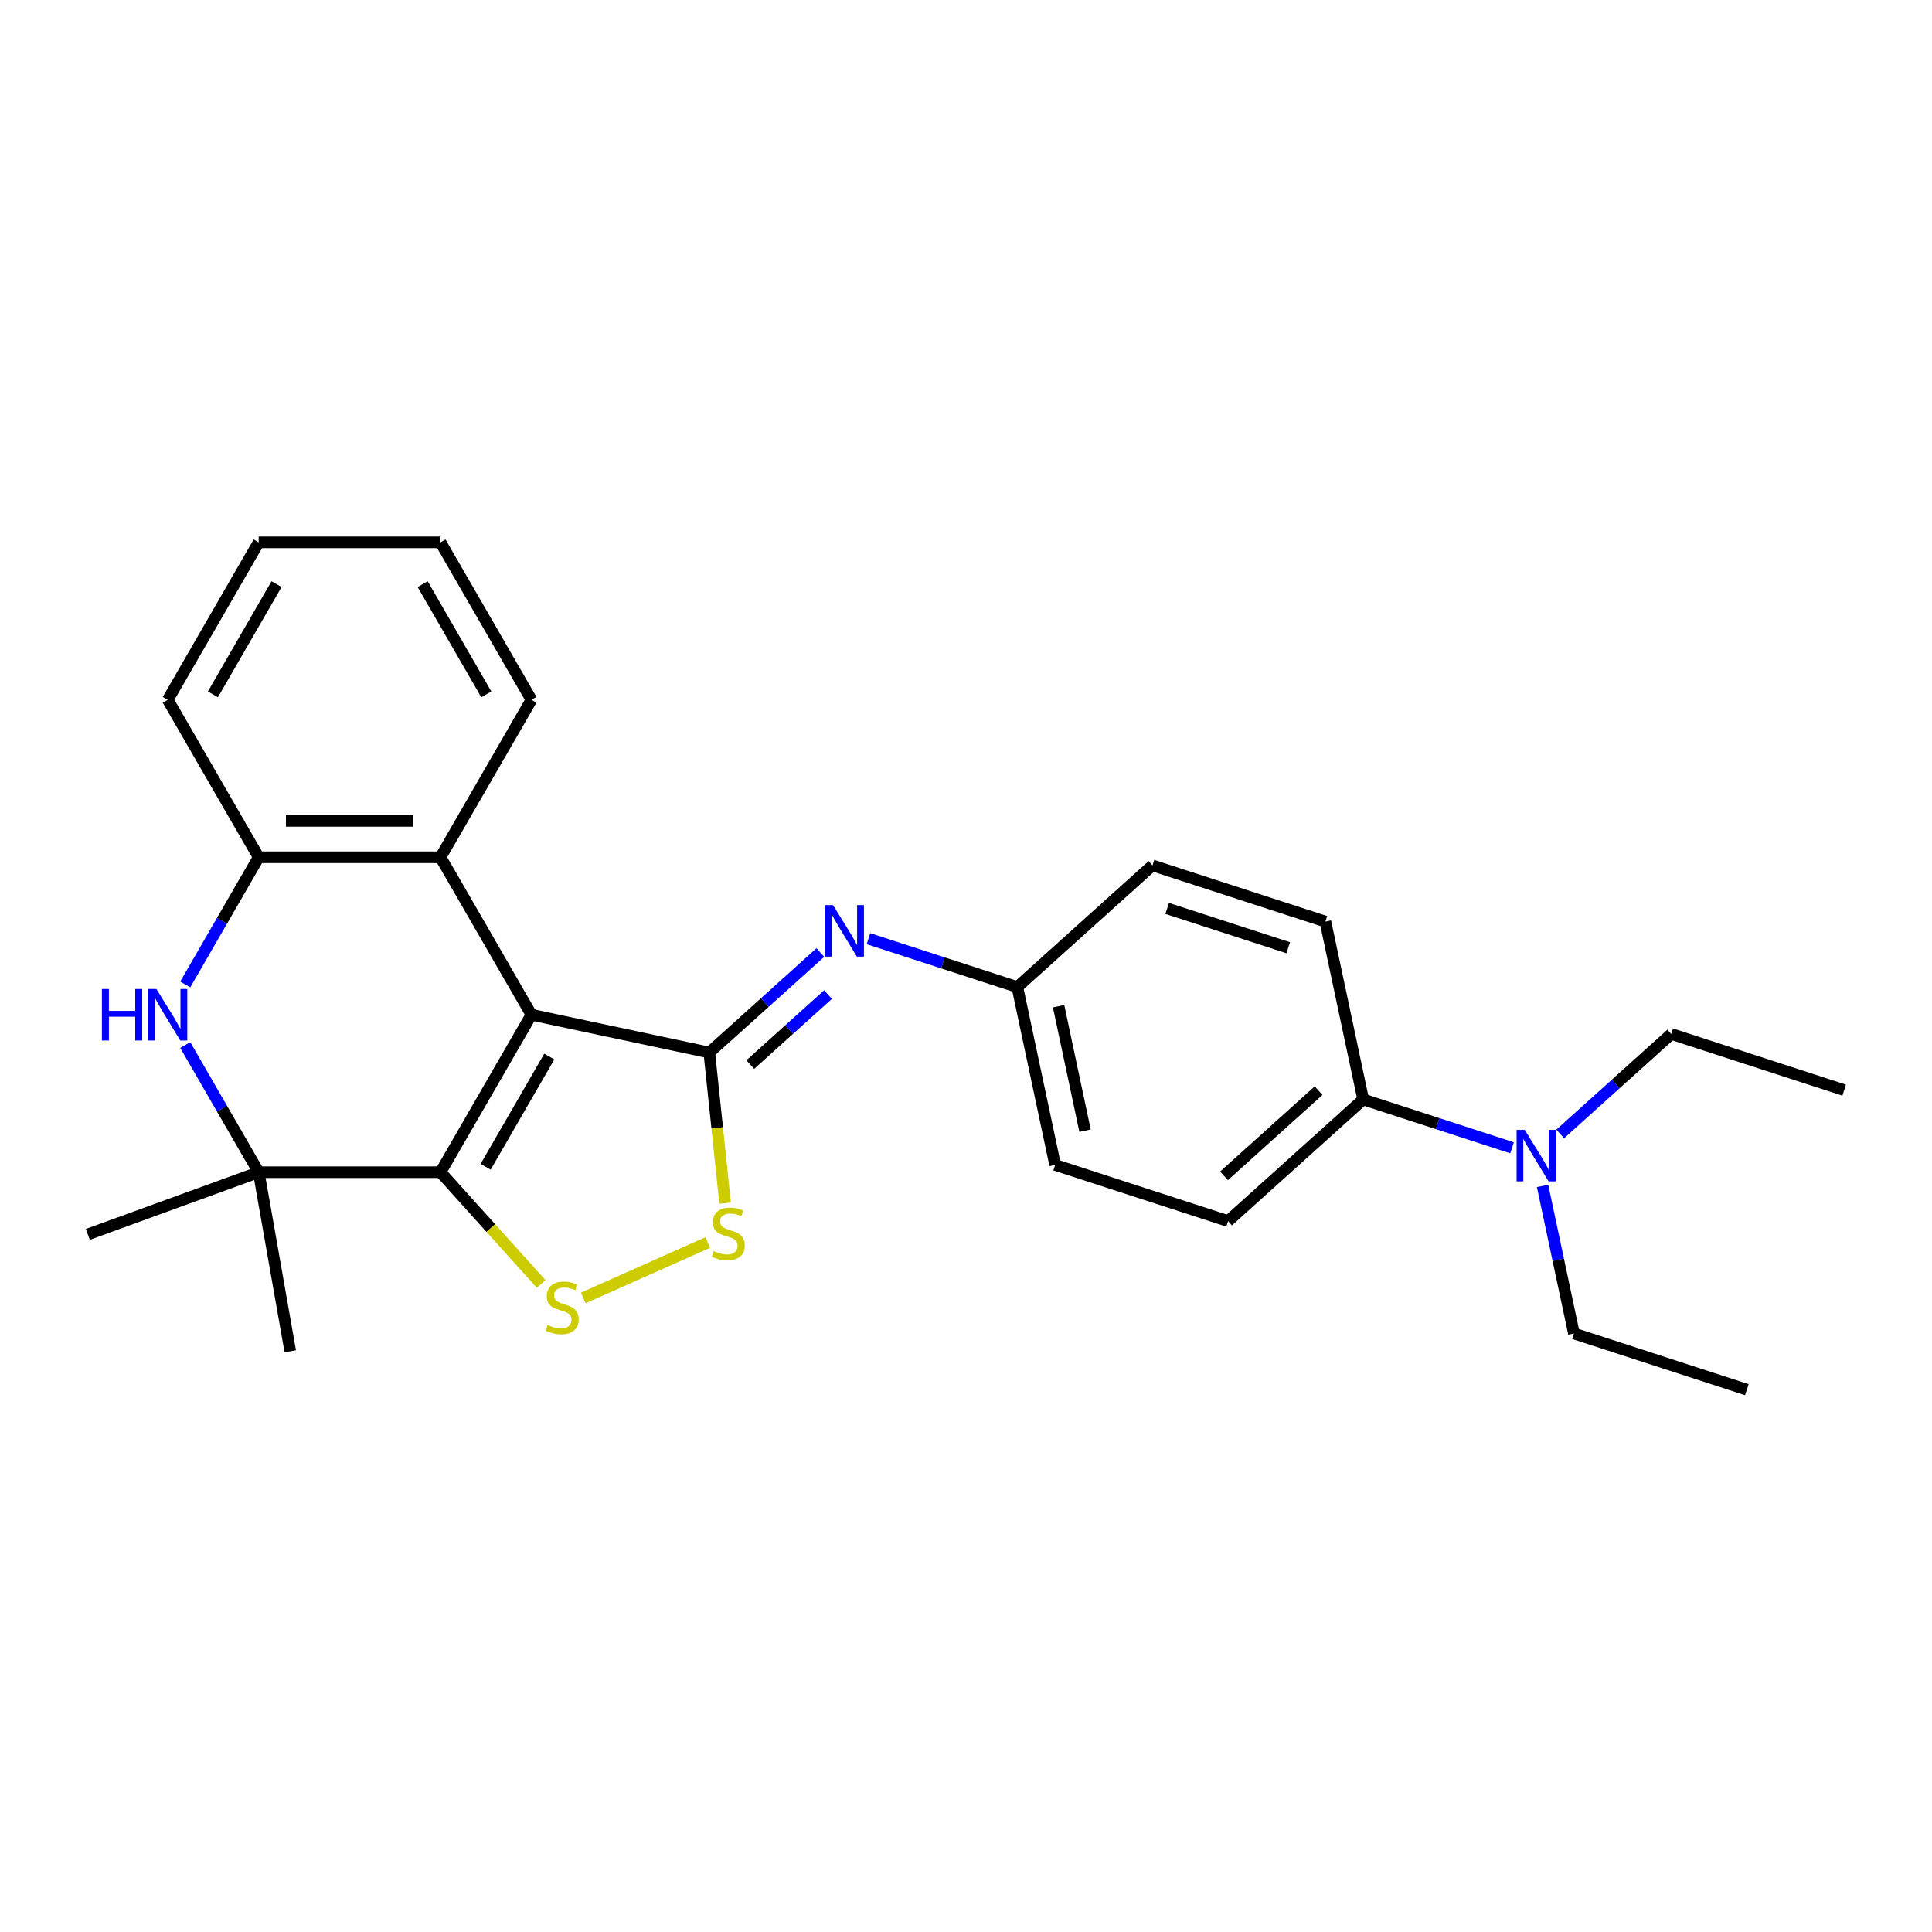 <?xml version='1.0' encoding='iso-8859-1'?>
<svg version='1.1' baseProfile='full'
              xmlns='http://www.w3.org/2000/svg'
                      xmlns:rdkit='http://www.rdkit.org/xml'
                      xmlns:xlink='http://www.w3.org/1999/xlink'
                  xml:space='preserve'
width='1000px' height='1000px' viewBox='0 0 1000 1000'>
<!-- END OF HEADER -->
<rect style='opacity:1.0;fill:#FFFFFF;stroke:none' width='1000' height='1000' x='0' y='0'> </rect>
<path class='bond-0' d='M 275.065,525.226 L 228.008,606.731' style='fill:none;fill-rule:evenodd;stroke:#000000;stroke-width:6px;stroke-linecap:butt;stroke-linejoin:miter;stroke-opacity:1' />
<path class='bond-0' d='M 284.308,546.863 L 251.367,603.917' style='fill:none;fill-rule:evenodd;stroke:#000000;stroke-width:6px;stroke-linecap:butt;stroke-linejoin:miter;stroke-opacity:1' />
<path class='bond-1' d='M 275.065,525.226 L 367.123,544.793' style='fill:none;fill-rule:evenodd;stroke:#000000;stroke-width:6px;stroke-linecap:butt;stroke-linejoin:miter;stroke-opacity:1' />
<path class='bond-6' d='M 275.065,525.226 L 228.008,443.72' style='fill:none;fill-rule:evenodd;stroke:#000000;stroke-width:6px;stroke-linecap:butt;stroke-linejoin:miter;stroke-opacity:1' />
<path class='bond-2' d='M 228.008,606.731 L 254.046,635.65' style='fill:none;fill-rule:evenodd;stroke:#000000;stroke-width:6px;stroke-linecap:butt;stroke-linejoin:miter;stroke-opacity:1' />
<path class='bond-2' d='M 254.046,635.65 L 280.084,664.568' style='fill:none;fill-rule:evenodd;stroke:#CCCC00;stroke-width:6px;stroke-linecap:butt;stroke-linejoin:miter;stroke-opacity:1' />
<path class='bond-3' d='M 228.008,606.731 L 133.893,606.731' style='fill:none;fill-rule:evenodd;stroke:#000000;stroke-width:6px;stroke-linecap:butt;stroke-linejoin:miter;stroke-opacity:1' />
<path class='bond-5' d='M 367.123,544.793 L 371.22,583.772' style='fill:none;fill-rule:evenodd;stroke:#000000;stroke-width:6px;stroke-linecap:butt;stroke-linejoin:miter;stroke-opacity:1' />
<path class='bond-5' d='M 371.22,583.772 L 375.317,622.75' style='fill:none;fill-rule:evenodd;stroke:#CCCC00;stroke-width:6px;stroke-linecap:butt;stroke-linejoin:miter;stroke-opacity:1' />
<path class='bond-7' d='M 367.123,544.793 L 395.863,518.916' style='fill:none;fill-rule:evenodd;stroke:#000000;stroke-width:6px;stroke-linecap:butt;stroke-linejoin:miter;stroke-opacity:1' />
<path class='bond-7' d='M 395.863,518.916 L 424.603,493.038' style='fill:none;fill-rule:evenodd;stroke:#0000FF;stroke-width:6px;stroke-linecap:butt;stroke-linejoin:miter;stroke-opacity:1' />
<path class='bond-7' d='M 388.34,551.018 L 408.458,532.904' style='fill:none;fill-rule:evenodd;stroke:#000000;stroke-width:6px;stroke-linecap:butt;stroke-linejoin:miter;stroke-opacity:1' />
<path class='bond-7' d='M 408.458,532.904 L 428.576,514.789' style='fill:none;fill-rule:evenodd;stroke:#0000FF;stroke-width:6px;stroke-linecap:butt;stroke-linejoin:miter;stroke-opacity:1' />
<path class='bond-26' d='M 301.881,671.82 L 366.36,643.112' style='fill:none;fill-rule:evenodd;stroke:#CCCC00;stroke-width:6px;stroke-linecap:butt;stroke-linejoin:miter;stroke-opacity:1' />
<path class='bond-16' d='M 133.893,606.731 L 45.455,638.92' style='fill:none;fill-rule:evenodd;stroke:#000000;stroke-width:6px;stroke-linecap:butt;stroke-linejoin:miter;stroke-opacity:1' />
<path class='bond-17' d='M 133.893,606.731 L 150.236,699.416' style='fill:none;fill-rule:evenodd;stroke:#000000;stroke-width:6px;stroke-linecap:butt;stroke-linejoin:miter;stroke-opacity:1' />
<path class='bond-27' d='M 133.893,606.731 L 114.891,573.818' style='fill:none;fill-rule:evenodd;stroke:#000000;stroke-width:6px;stroke-linecap:butt;stroke-linejoin:miter;stroke-opacity:1' />
<path class='bond-27' d='M 114.891,573.818 L 95.889,540.905' style='fill:none;fill-rule:evenodd;stroke:#0000FF;stroke-width:6px;stroke-linecap:butt;stroke-linejoin:miter;stroke-opacity:1' />
<path class='bond-4' d='M 95.889,509.546 L 114.891,476.633' style='fill:none;fill-rule:evenodd;stroke:#0000FF;stroke-width:6px;stroke-linecap:butt;stroke-linejoin:miter;stroke-opacity:1' />
<path class='bond-4' d='M 114.891,476.633 L 133.893,443.72' style='fill:none;fill-rule:evenodd;stroke:#000000;stroke-width:6px;stroke-linecap:butt;stroke-linejoin:miter;stroke-opacity:1' />
<path class='bond-8' d='M 228.008,443.72 L 133.893,443.72' style='fill:none;fill-rule:evenodd;stroke:#000000;stroke-width:6px;stroke-linecap:butt;stroke-linejoin:miter;stroke-opacity:1' />
<path class='bond-8' d='M 213.891,424.897 L 148.01,424.897' style='fill:none;fill-rule:evenodd;stroke:#000000;stroke-width:6px;stroke-linecap:butt;stroke-linejoin:miter;stroke-opacity:1' />
<path class='bond-18' d='M 228.008,443.72 L 275.065,362.215' style='fill:none;fill-rule:evenodd;stroke:#000000;stroke-width:6px;stroke-linecap:butt;stroke-linejoin:miter;stroke-opacity:1' />
<path class='bond-11' d='M 449.524,485.867 L 488.048,498.384' style='fill:none;fill-rule:evenodd;stroke:#0000FF;stroke-width:6px;stroke-linecap:butt;stroke-linejoin:miter;stroke-opacity:1' />
<path class='bond-11' d='M 488.048,498.384 L 526.572,510.901' style='fill:none;fill-rule:evenodd;stroke:#000000;stroke-width:6px;stroke-linecap:butt;stroke-linejoin:miter;stroke-opacity:1' />
<path class='bond-19' d='M 133.893,443.72 L 86.836,362.215' style='fill:none;fill-rule:evenodd;stroke:#000000;stroke-width:6px;stroke-linecap:butt;stroke-linejoin:miter;stroke-opacity:1' />
<path class='bond-9' d='M 705.588,569.067 L 635.648,632.042' style='fill:none;fill-rule:evenodd;stroke:#000000;stroke-width:6px;stroke-linecap:butt;stroke-linejoin:miter;stroke-opacity:1' />
<path class='bond-9' d='M 682.502,564.525 L 633.544,608.608' style='fill:none;fill-rule:evenodd;stroke:#000000;stroke-width:6px;stroke-linecap:butt;stroke-linejoin:miter;stroke-opacity:1' />
<path class='bond-10' d='M 705.588,569.067 L 744.112,581.584' style='fill:none;fill-rule:evenodd;stroke:#000000;stroke-width:6px;stroke-linecap:butt;stroke-linejoin:miter;stroke-opacity:1' />
<path class='bond-10' d='M 744.112,581.584 L 782.636,594.101' style='fill:none;fill-rule:evenodd;stroke:#0000FF;stroke-width:6px;stroke-linecap:butt;stroke-linejoin:miter;stroke-opacity:1' />
<path class='bond-29' d='M 705.588,569.067 L 686.021,477.009' style='fill:none;fill-rule:evenodd;stroke:#000000;stroke-width:6px;stroke-linecap:butt;stroke-linejoin:miter;stroke-opacity:1' />
<path class='bond-20' d='M 798.429,613.83 L 806.547,652.019' style='fill:none;fill-rule:evenodd;stroke:#0000FF;stroke-width:6px;stroke-linecap:butt;stroke-linejoin:miter;stroke-opacity:1' />
<path class='bond-20' d='M 806.547,652.019 L 814.664,690.208' style='fill:none;fill-rule:evenodd;stroke:#000000;stroke-width:6px;stroke-linecap:butt;stroke-linejoin:miter;stroke-opacity:1' />
<path class='bond-21' d='M 807.557,586.93 L 836.297,561.053' style='fill:none;fill-rule:evenodd;stroke:#0000FF;stroke-width:6px;stroke-linecap:butt;stroke-linejoin:miter;stroke-opacity:1' />
<path class='bond-21' d='M 836.297,561.053 L 865.037,535.175' style='fill:none;fill-rule:evenodd;stroke:#000000;stroke-width:6px;stroke-linecap:butt;stroke-linejoin:miter;stroke-opacity:1' />
<path class='bond-14' d='M 526.572,510.901 L 596.513,447.926' style='fill:none;fill-rule:evenodd;stroke:#000000;stroke-width:6px;stroke-linecap:butt;stroke-linejoin:miter;stroke-opacity:1' />
<path class='bond-15' d='M 526.572,510.901 L 546.139,602.959' style='fill:none;fill-rule:evenodd;stroke:#000000;stroke-width:6px;stroke-linecap:butt;stroke-linejoin:miter;stroke-opacity:1' />
<path class='bond-15' d='M 547.919,520.796 L 561.616,585.237' style='fill:none;fill-rule:evenodd;stroke:#000000;stroke-width:6px;stroke-linecap:butt;stroke-linejoin:miter;stroke-opacity:1' />
<path class='bond-12' d='M 635.648,632.042 L 546.139,602.959' style='fill:none;fill-rule:evenodd;stroke:#000000;stroke-width:6px;stroke-linecap:butt;stroke-linejoin:miter;stroke-opacity:1' />
<path class='bond-13' d='M 686.021,477.009 L 596.513,447.926' style='fill:none;fill-rule:evenodd;stroke:#000000;stroke-width:6px;stroke-linecap:butt;stroke-linejoin:miter;stroke-opacity:1' />
<path class='bond-13' d='M 666.778,490.549 L 604.122,470.19' style='fill:none;fill-rule:evenodd;stroke:#000000;stroke-width:6px;stroke-linecap:butt;stroke-linejoin:miter;stroke-opacity:1' />
<path class='bond-24' d='M 275.065,362.215 L 228.008,280.709' style='fill:none;fill-rule:evenodd;stroke:#000000;stroke-width:6px;stroke-linecap:butt;stroke-linejoin:miter;stroke-opacity:1' />
<path class='bond-24' d='M 251.705,359.4 L 218.765,302.346' style='fill:none;fill-rule:evenodd;stroke:#000000;stroke-width:6px;stroke-linecap:butt;stroke-linejoin:miter;stroke-opacity:1' />
<path class='bond-28' d='M 86.836,362.215 L 133.893,280.709' style='fill:none;fill-rule:evenodd;stroke:#000000;stroke-width:6px;stroke-linecap:butt;stroke-linejoin:miter;stroke-opacity:1' />
<path class='bond-28' d='M 110.196,359.4 L 143.136,302.346' style='fill:none;fill-rule:evenodd;stroke:#000000;stroke-width:6px;stroke-linecap:butt;stroke-linejoin:miter;stroke-opacity:1' />
<path class='bond-22' d='M 814.664,690.208 L 904.172,719.291' style='fill:none;fill-rule:evenodd;stroke:#000000;stroke-width:6px;stroke-linecap:butt;stroke-linejoin:miter;stroke-opacity:1' />
<path class='bond-23' d='M 865.037,535.175 L 954.545,564.258' style='fill:none;fill-rule:evenodd;stroke:#000000;stroke-width:6px;stroke-linecap:butt;stroke-linejoin:miter;stroke-opacity:1' />
<path class='bond-25' d='M 228.008,280.709 L 133.893,280.709' style='fill:none;fill-rule:evenodd;stroke:#000000;stroke-width:6px;stroke-linecap:butt;stroke-linejoin:miter;stroke-opacity:1' />
<path  class='atom-3' d='M 283.454 685.82
Q 283.755 685.933, 284.997 686.46
Q 286.239 686.987, 287.595 687.326
Q 288.987 687.627, 290.343 687.627
Q 292.865 687.627, 294.333 686.422
Q 295.801 685.18, 295.801 683.034
Q 295.801 681.566, 295.048 680.662
Q 294.333 679.759, 293.204 679.269
Q 292.074 678.78, 290.192 678.215
Q 287.82 677.5, 286.39 676.822
Q 284.997 676.145, 283.981 674.714
Q 283.002 673.284, 283.002 670.874
Q 283.002 667.524, 285.261 665.453
Q 287.557 663.383, 292.074 663.383
Q 295.161 663.383, 298.662 664.851
L 297.797 667.75
Q 294.597 666.432, 292.187 666.432
Q 289.59 666.432, 288.159 667.524
Q 286.729 668.578, 286.766 670.423
Q 286.766 671.853, 287.482 672.719
Q 288.235 673.585, 289.289 674.074
Q 290.38 674.564, 292.187 675.128
Q 294.597 675.881, 296.027 676.634
Q 297.458 677.387, 298.474 678.931
Q 299.528 680.436, 299.528 683.034
Q 299.528 686.723, 297.044 688.719
Q 294.597 690.676, 290.493 690.676
Q 288.122 690.676, 286.315 690.149
Q 284.545 689.66, 282.437 688.794
L 283.454 685.82
' fill='#CCCC00'/>
<path  class='atom-5' d='M 52.748 511.899
L 56.362 511.899
L 56.362 523.23
L 69.99 523.23
L 69.99 511.899
L 73.603 511.899
L 73.603 538.552
L 69.99 538.552
L 69.99 526.242
L 56.362 526.242
L 56.362 538.552
L 52.748 538.552
L 52.748 511.899
' fill='#0000FF'/>
<path  class='atom-5' d='M 80.944 511.899
L 89.678 526.016
Q 90.544 527.409, 91.937 529.931
Q 93.33 532.454, 93.405 532.604
L 93.405 511.899
L 96.944 511.899
L 96.944 538.552
L 93.292 538.552
L 83.918 523.117
Q 82.827 521.31, 81.66 519.24
Q 80.53 517.169, 80.192 516.529
L 80.192 538.552
L 76.728 538.552
L 76.728 511.899
L 80.944 511.899
' fill='#0000FF'/>
<path  class='atom-6' d='M 369.431 647.54
Q 369.733 647.653, 370.975 648.18
Q 372.217 648.707, 373.572 649.046
Q 374.965 649.347, 376.321 649.347
Q 378.843 649.347, 380.311 648.142
Q 381.779 646.9, 381.779 644.754
Q 381.779 643.286, 381.026 642.383
Q 380.311 641.479, 379.182 640.99
Q 378.052 640.5, 376.17 639.936
Q 373.798 639.22, 372.368 638.543
Q 370.975 637.865, 369.958 636.435
Q 368.98 635.004, 368.98 632.595
Q 368.98 629.244, 371.238 627.174
Q 373.535 625.103, 378.052 625.103
Q 381.139 625.103, 384.64 626.571
L 383.774 629.47
Q 380.575 628.152, 378.165 628.152
Q 375.568 628.152, 374.137 629.244
Q 372.707 630.298, 372.744 632.143
Q 372.744 633.573, 373.46 634.439
Q 374.212 635.305, 375.267 635.795
Q 376.358 636.284, 378.165 636.849
Q 380.575 637.602, 382.005 638.354
Q 383.436 639.107, 384.452 640.651
Q 385.506 642.157, 385.506 644.754
Q 385.506 648.444, 383.022 650.439
Q 380.575 652.396, 376.471 652.396
Q 374.099 652.396, 372.292 651.869
Q 370.523 651.38, 368.415 650.514
L 369.431 647.54
' fill='#CCCC00'/>
<path  class='atom-8' d='M 431.172 468.492
L 439.906 482.609
Q 440.772 484.002, 442.165 486.524
Q 443.558 489.046, 443.633 489.197
L 443.633 468.492
L 447.172 468.492
L 447.172 495.145
L 443.52 495.145
L 434.146 479.71
Q 433.054 477.903, 431.887 475.833
Q 430.758 473.762, 430.419 473.122
L 430.419 495.145
L 426.956 495.145
L 426.956 468.492
L 431.172 468.492
' fill='#0000FF'/>
<path  class='atom-11' d='M 789.205 584.824
L 797.939 598.941
Q 798.805 600.334, 800.198 602.856
Q 801.59 605.378, 801.666 605.529
L 801.666 584.824
L 805.204 584.824
L 805.204 611.477
L 801.553 611.477
L 792.179 596.042
Q 791.087 594.235, 789.92 592.164
Q 788.791 590.094, 788.452 589.454
L 788.452 611.477
L 784.989 611.477
L 784.989 584.824
L 789.205 584.824
' fill='#0000FF'/>
</svg>
